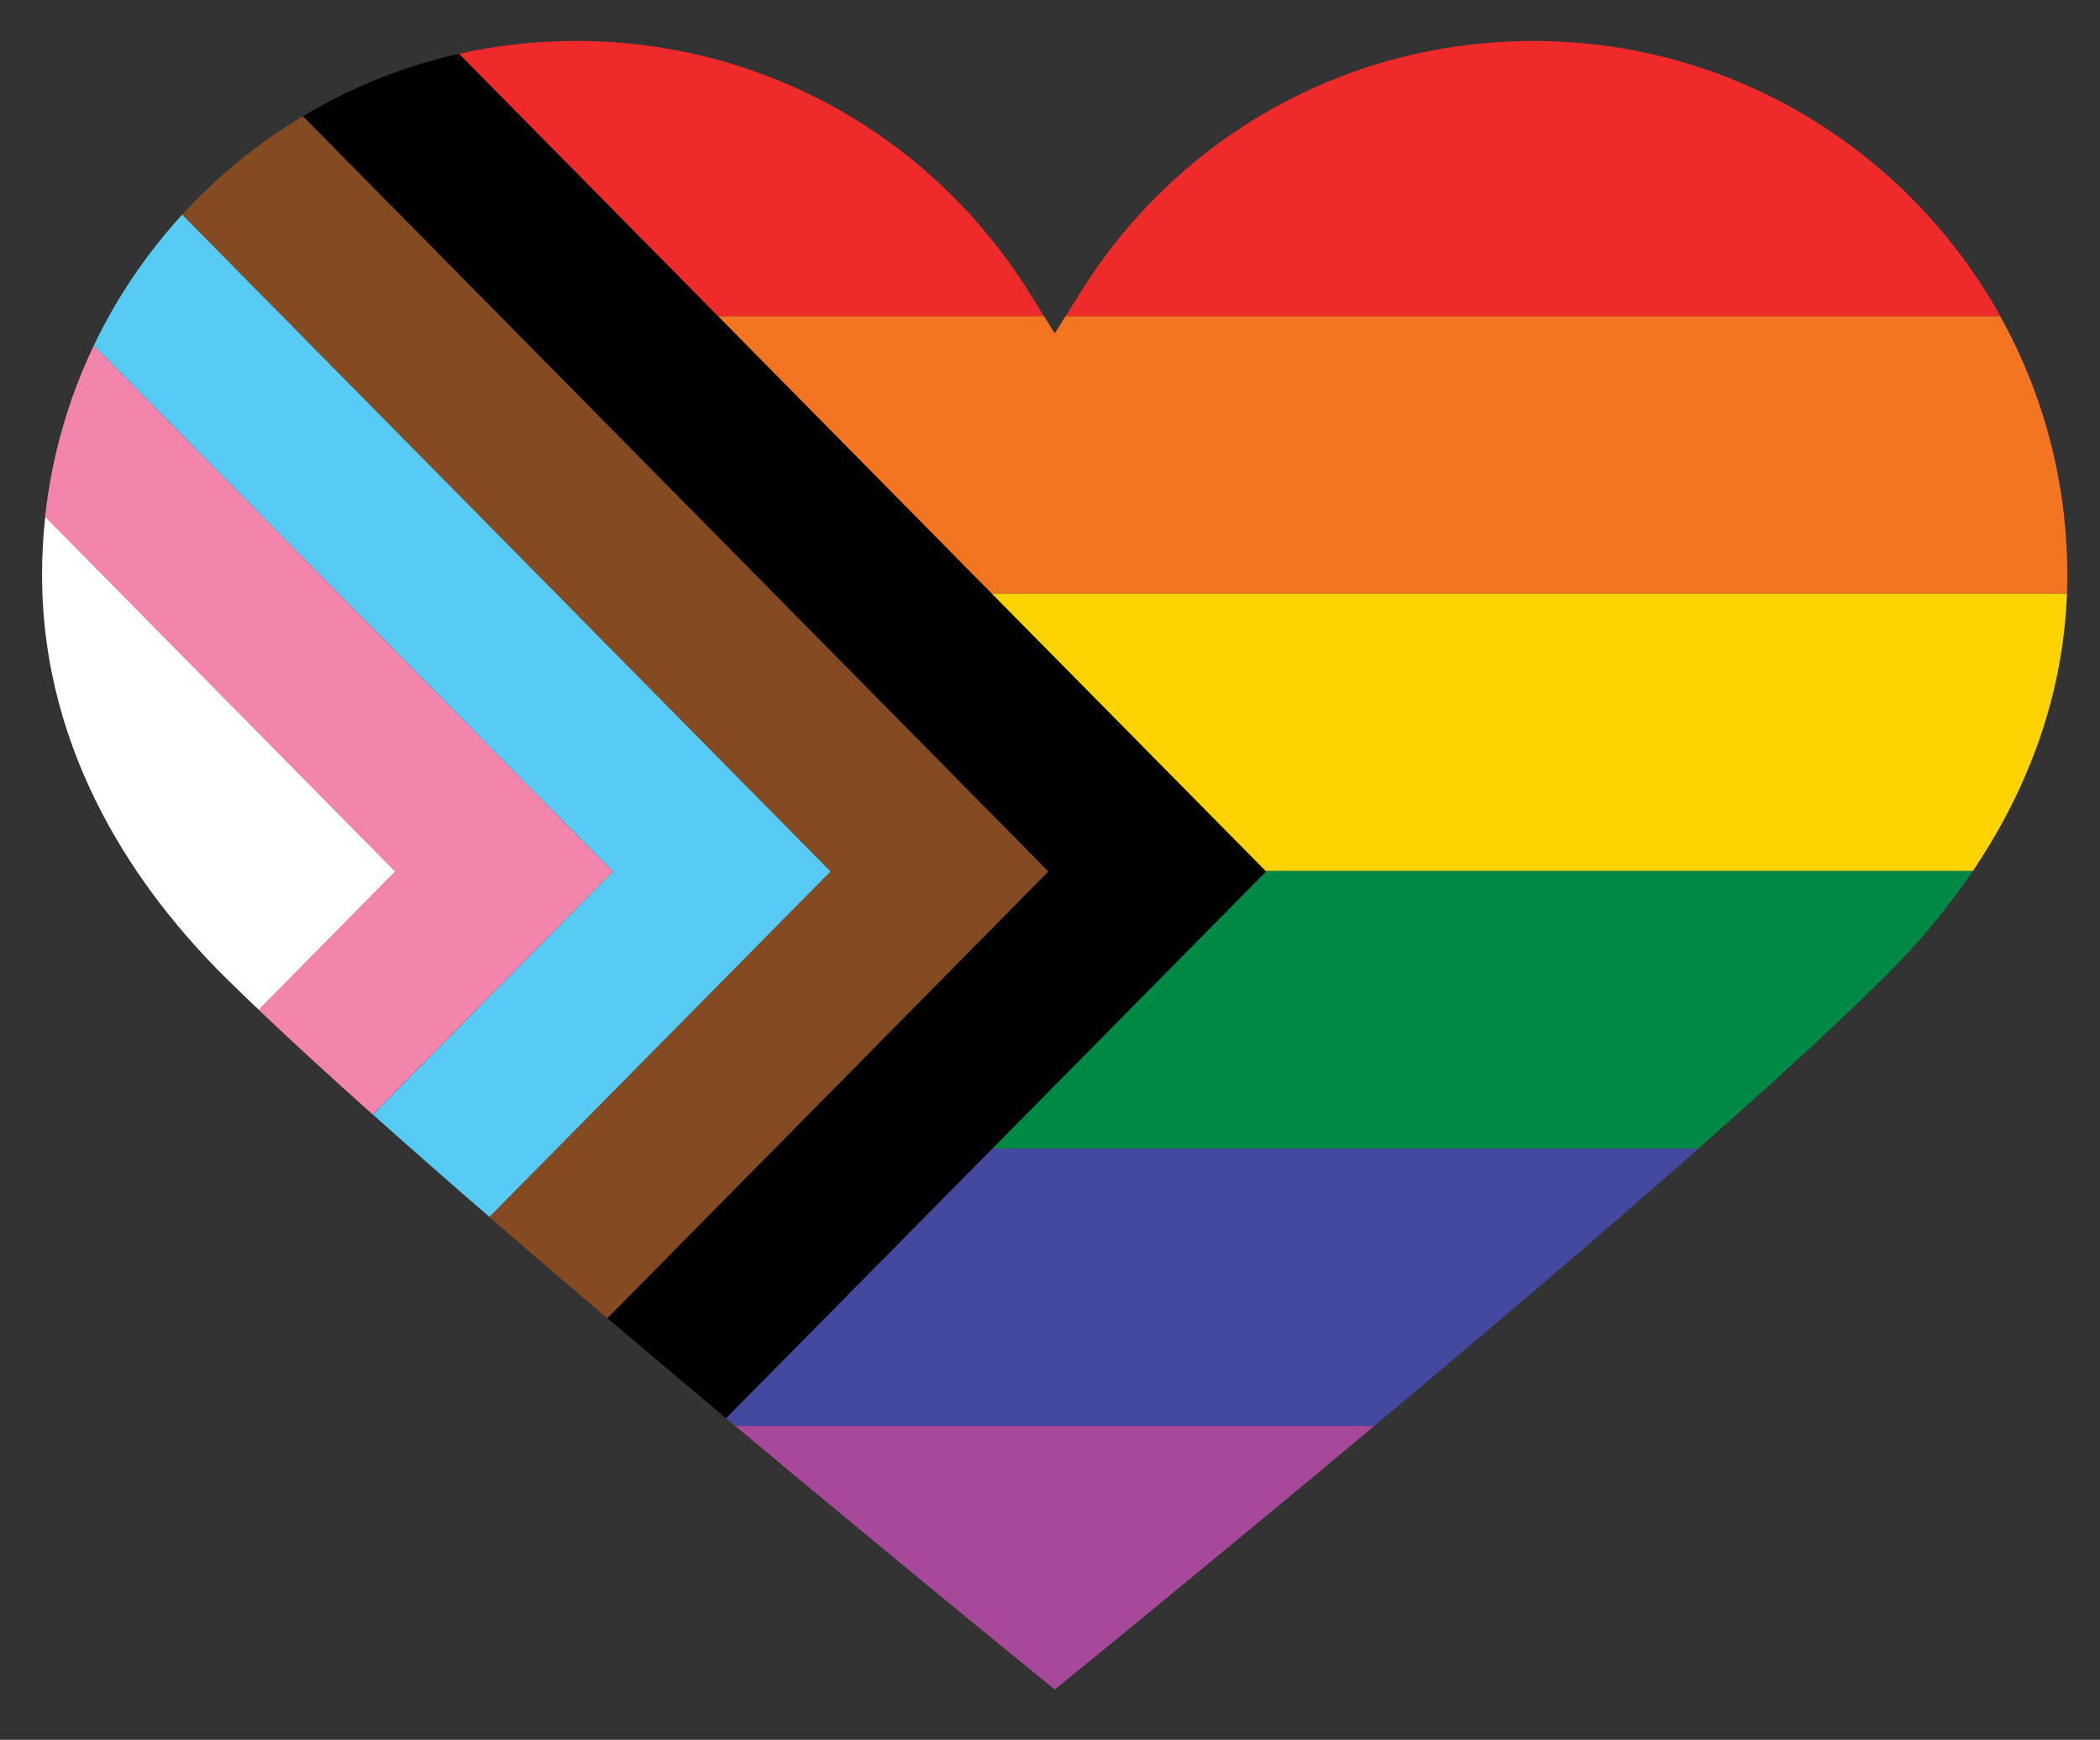 <?xml version="1.0" encoding="utf-8"?>
<!-- Generator: Adobe Illustrator 27.3.1, SVG Export Plug-In . SVG Version: 6.00 Build 0)  -->
<svg version="1.1" id="Vrstva_1" xmlns="http://www.w3.org/2000/svg" xmlns:xlink="http://www.w3.org/1999/xlink" x="0px" y="0px"
	 viewBox="0 0 1328 1100" style="enable-background:new 0 0 1328 1100;" xml:space="preserve">
<rect x="0" y="0" width="1328" height="1100" fill="#333333" stroke="none"/>
<style type="text/css">
	.st0{fill:none;}
	.st1{fill:#EE2B2A;}
	.st2{fill:#F47521;}
	.st3{fill:#FFD300;}
	.st4{fill:#008945;}
	.st5{fill:#43499E;}
	.st6{fill:#A7489B;}
	.st7{fill:#844A22;}
	.st8{fill:#58CBF5;}
	.st9{fill:#F385AD;}
	.st10{fill:#FFFFFF;}
</style>
<g>
	<g>
		<path class="st0" d="M969.7,25.8c-0.1,0-0.3,0-0.4,0c0.3,0,0.6,0,0.9,0C970.1,25.9,969.9,25.8,969.7,25.8z"/>
		<path class="st0" d="M360,25.9c2.5,0,5.1,0,7.6,0c-1.1,0-2.2,0-3.4,0C362.9,25.8,361.4,25.9,360,25.9z"/>
		<path class="st1" d="M290.2,34L454,199.9h206.2l-9.6-15.4C588.9,86.1,483.3,27,367.6,25.9c-2.5,0-5.1,0-7.6,0
			C336.1,26.2,312.7,29,290.2,34z"/>
		<path class="st1" d="M970.2,25.9c-0.3,0-0.6,0-0.9,0C852.5,26,745.6,85.3,683.5,184.5l-9.6,15.4H1265
			C1207.4,96.3,1096.9,26,970.2,25.9z"/>
		<path class="st2" d="M627.1,375.3h680c0.1-3.9,0.2-7.8,0.2-11.8c0-59.3-15.4-115.1-42.4-163.6H673.8l-6.8,10.9l-6.8-10.9H454
			L627.1,375.3z"/>
		<path class="st3" d="M800.3,550.7h447.3c31.4-46.6,56.9-105.5,59.5-175.4h-680L800.3,550.7z"/>
		<path class="st4" d="M800.6,551l-173,175.1h446.5c46.5-41,87.7-78.7,117.6-108.3c18.4-18.3,38.1-40.7,55.8-67.1H800.3L800.6,551z"
			/>
		<path class="st5" d="M459.2,896.7c1.9,1.6,3.9,3.2,5.8,4.9H869c67.6-56.6,141.3-119.1,205.1-175.4H627.6L459.2,896.7z"/>
		<path class="st6" d="M667,1068.2c29.8-24.2,110.3-89.9,202-166.6H465C556.7,978.3,637.2,1044,667,1068.2z"/>
		<path d="M627.6,726.1l173-175.1l-0.3-0.3L627.1,375.3L454,199.9L290.2,34c-35.3,7.9-68.5,21.4-98.7,39.5L662.9,551L384,833.3
			c25.3,21.5,50.6,42.8,75.1,63.3L627.6,726.1z"/>
		<path class="st7" d="M662.9,551L191.5,73.5c-28.4,17-54.1,38-76.3,62.2l410,415.3L309.5,769.5c24.3,21.1,49.4,42.6,74.6,63.9
			L662.9,551z"/>
		<path class="st8" d="M525.2,551l-410-415.3c-22.5,24.6-41.4,52.4-55.9,82.8L387.6,551L235.8,704.7c23.2,20.7,48,42.5,73.7,64.7
			L525.2,551z"/>
		<path class="st9" d="M387.6,551L59.3,218.5c-16,33.5-26.6,69.9-30.8,108.3L249.9,551l-86.4,87.4c20.9,19.9,45.4,42.3,72.2,66.3
			L387.6,551z"/>
		<path class="st10" d="M249.9,551L28.6,326.8c-1.3,12-2,24.3-2,36.7c0,115.5,62.9,202,115.7,254.3c6.6,6.5,13.7,13.4,21.3,20.6
			L249.9,551z"/>
	</g>
</g>
</svg>
